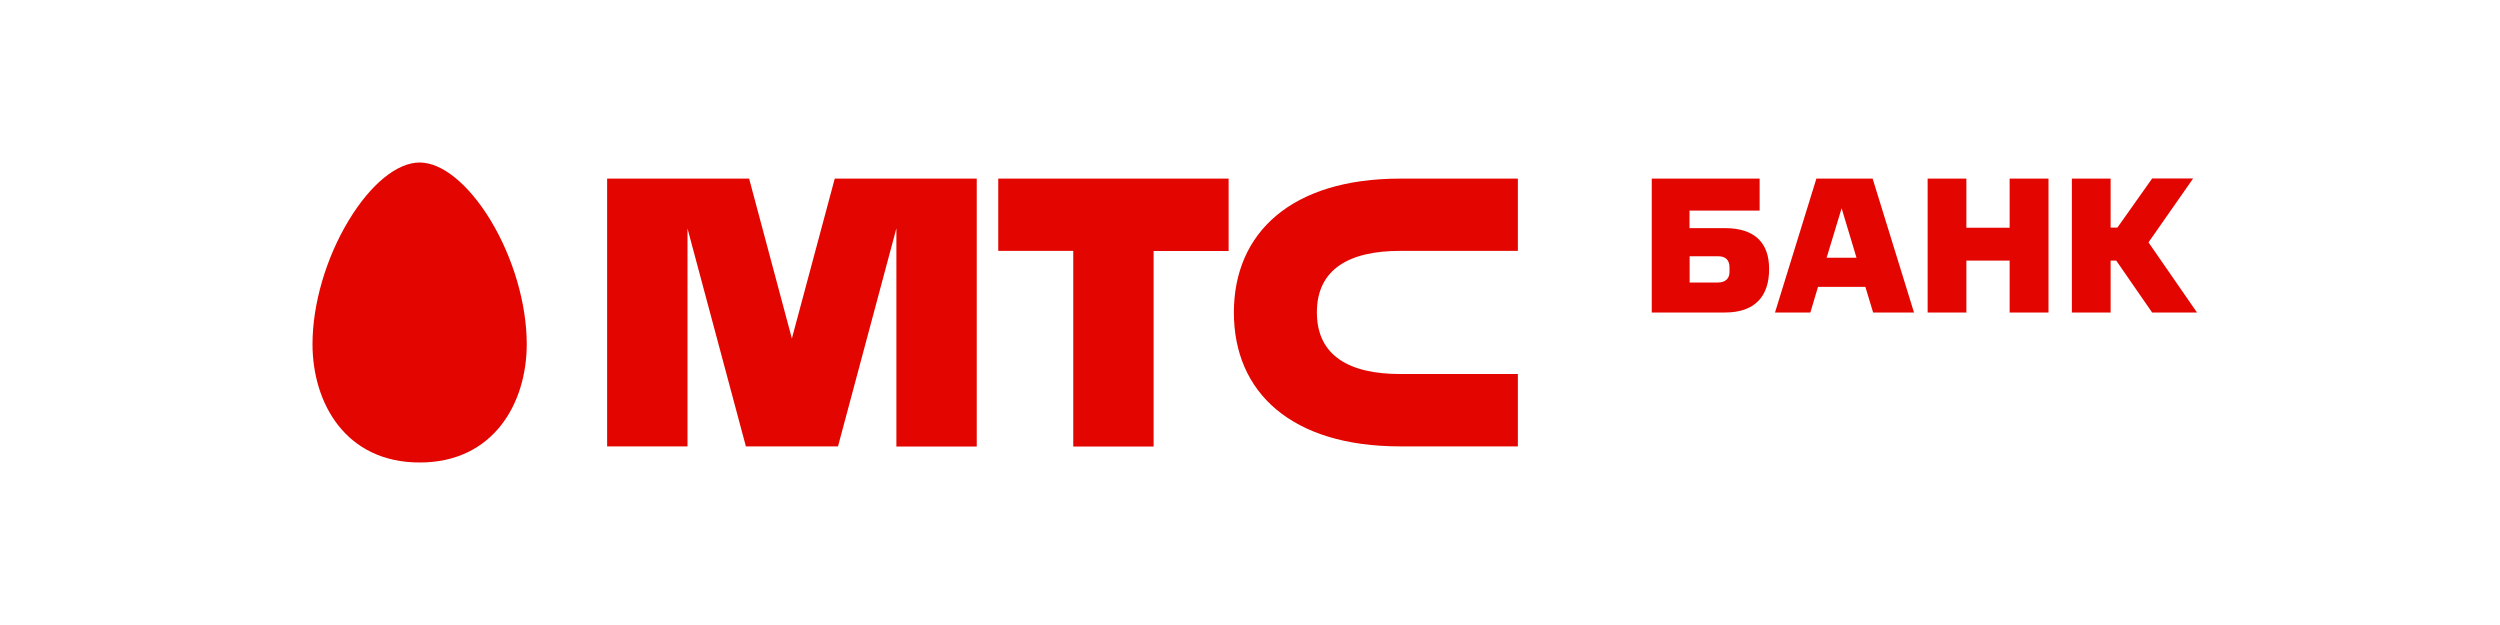 <?xml version="1.0" encoding="UTF-8"?> <svg xmlns="http://www.w3.org/2000/svg" width="136" height="34" viewBox="0 0 136 34" fill="none"><path d="M17 18.72C17 21.93 18.802 25.16 22.828 25.16C26.853 25.16 28.655 21.93 28.655 18.72C28.655 16.531 27.914 14.008 26.683 11.975C25.486 10.01 24.045 8.84 22.828 8.84C21.61 8.84 20.169 10.01 18.979 11.975C17.741 14.015 17 16.531 17 18.72ZM58.385 13.648H54.305V9.717H66.837V13.654H62.757V24.29H58.385V13.648V13.648ZM76.16 13.648H82.572V9.717H76.16C70.271 9.717 67.123 12.648 67.123 17C67.123 21.359 70.271 24.283 76.16 24.283H82.572V20.346H76.16C73.433 20.346 71.638 19.373 71.638 16.993C71.638 14.62 73.433 13.648 76.16 13.648ZM43.078 18.414L45.41 9.717H53.135V24.29H48.763V12.424L45.587 24.283H40.576L37.4 12.43V24.283H33.028V9.717H40.752L43.078 18.414ZM93.459 13.94H91.916V15.368H93.459C93.847 15.368 94.085 15.164 94.085 14.797V14.532C94.078 14.151 93.881 13.94 93.459 13.94ZM93.847 17H89.855V9.717H95.724V11.458H91.909V12.41H93.84C95.458 12.41 96.24 13.212 96.24 14.627C96.247 16.116 95.465 17 93.847 17ZM100.994 14.022H99.368L100.184 11.329L100.994 14.022ZM104.122 17L101.871 9.717H98.811L96.56 17H98.484L98.899 15.606H101.476L101.898 17H104.122V17ZM109.324 17V14.178H106.971V17H104.863V9.717H106.971V12.39H109.324V9.717H111.438V17H109.324ZM115.185 12.383H114.818V9.717H112.71V17H114.818V14.178H115.124L117.076 17H119.517L116.878 13.185L119.306 9.71H117.076L115.185 12.383Z" fill="#E30600"></path></svg> 